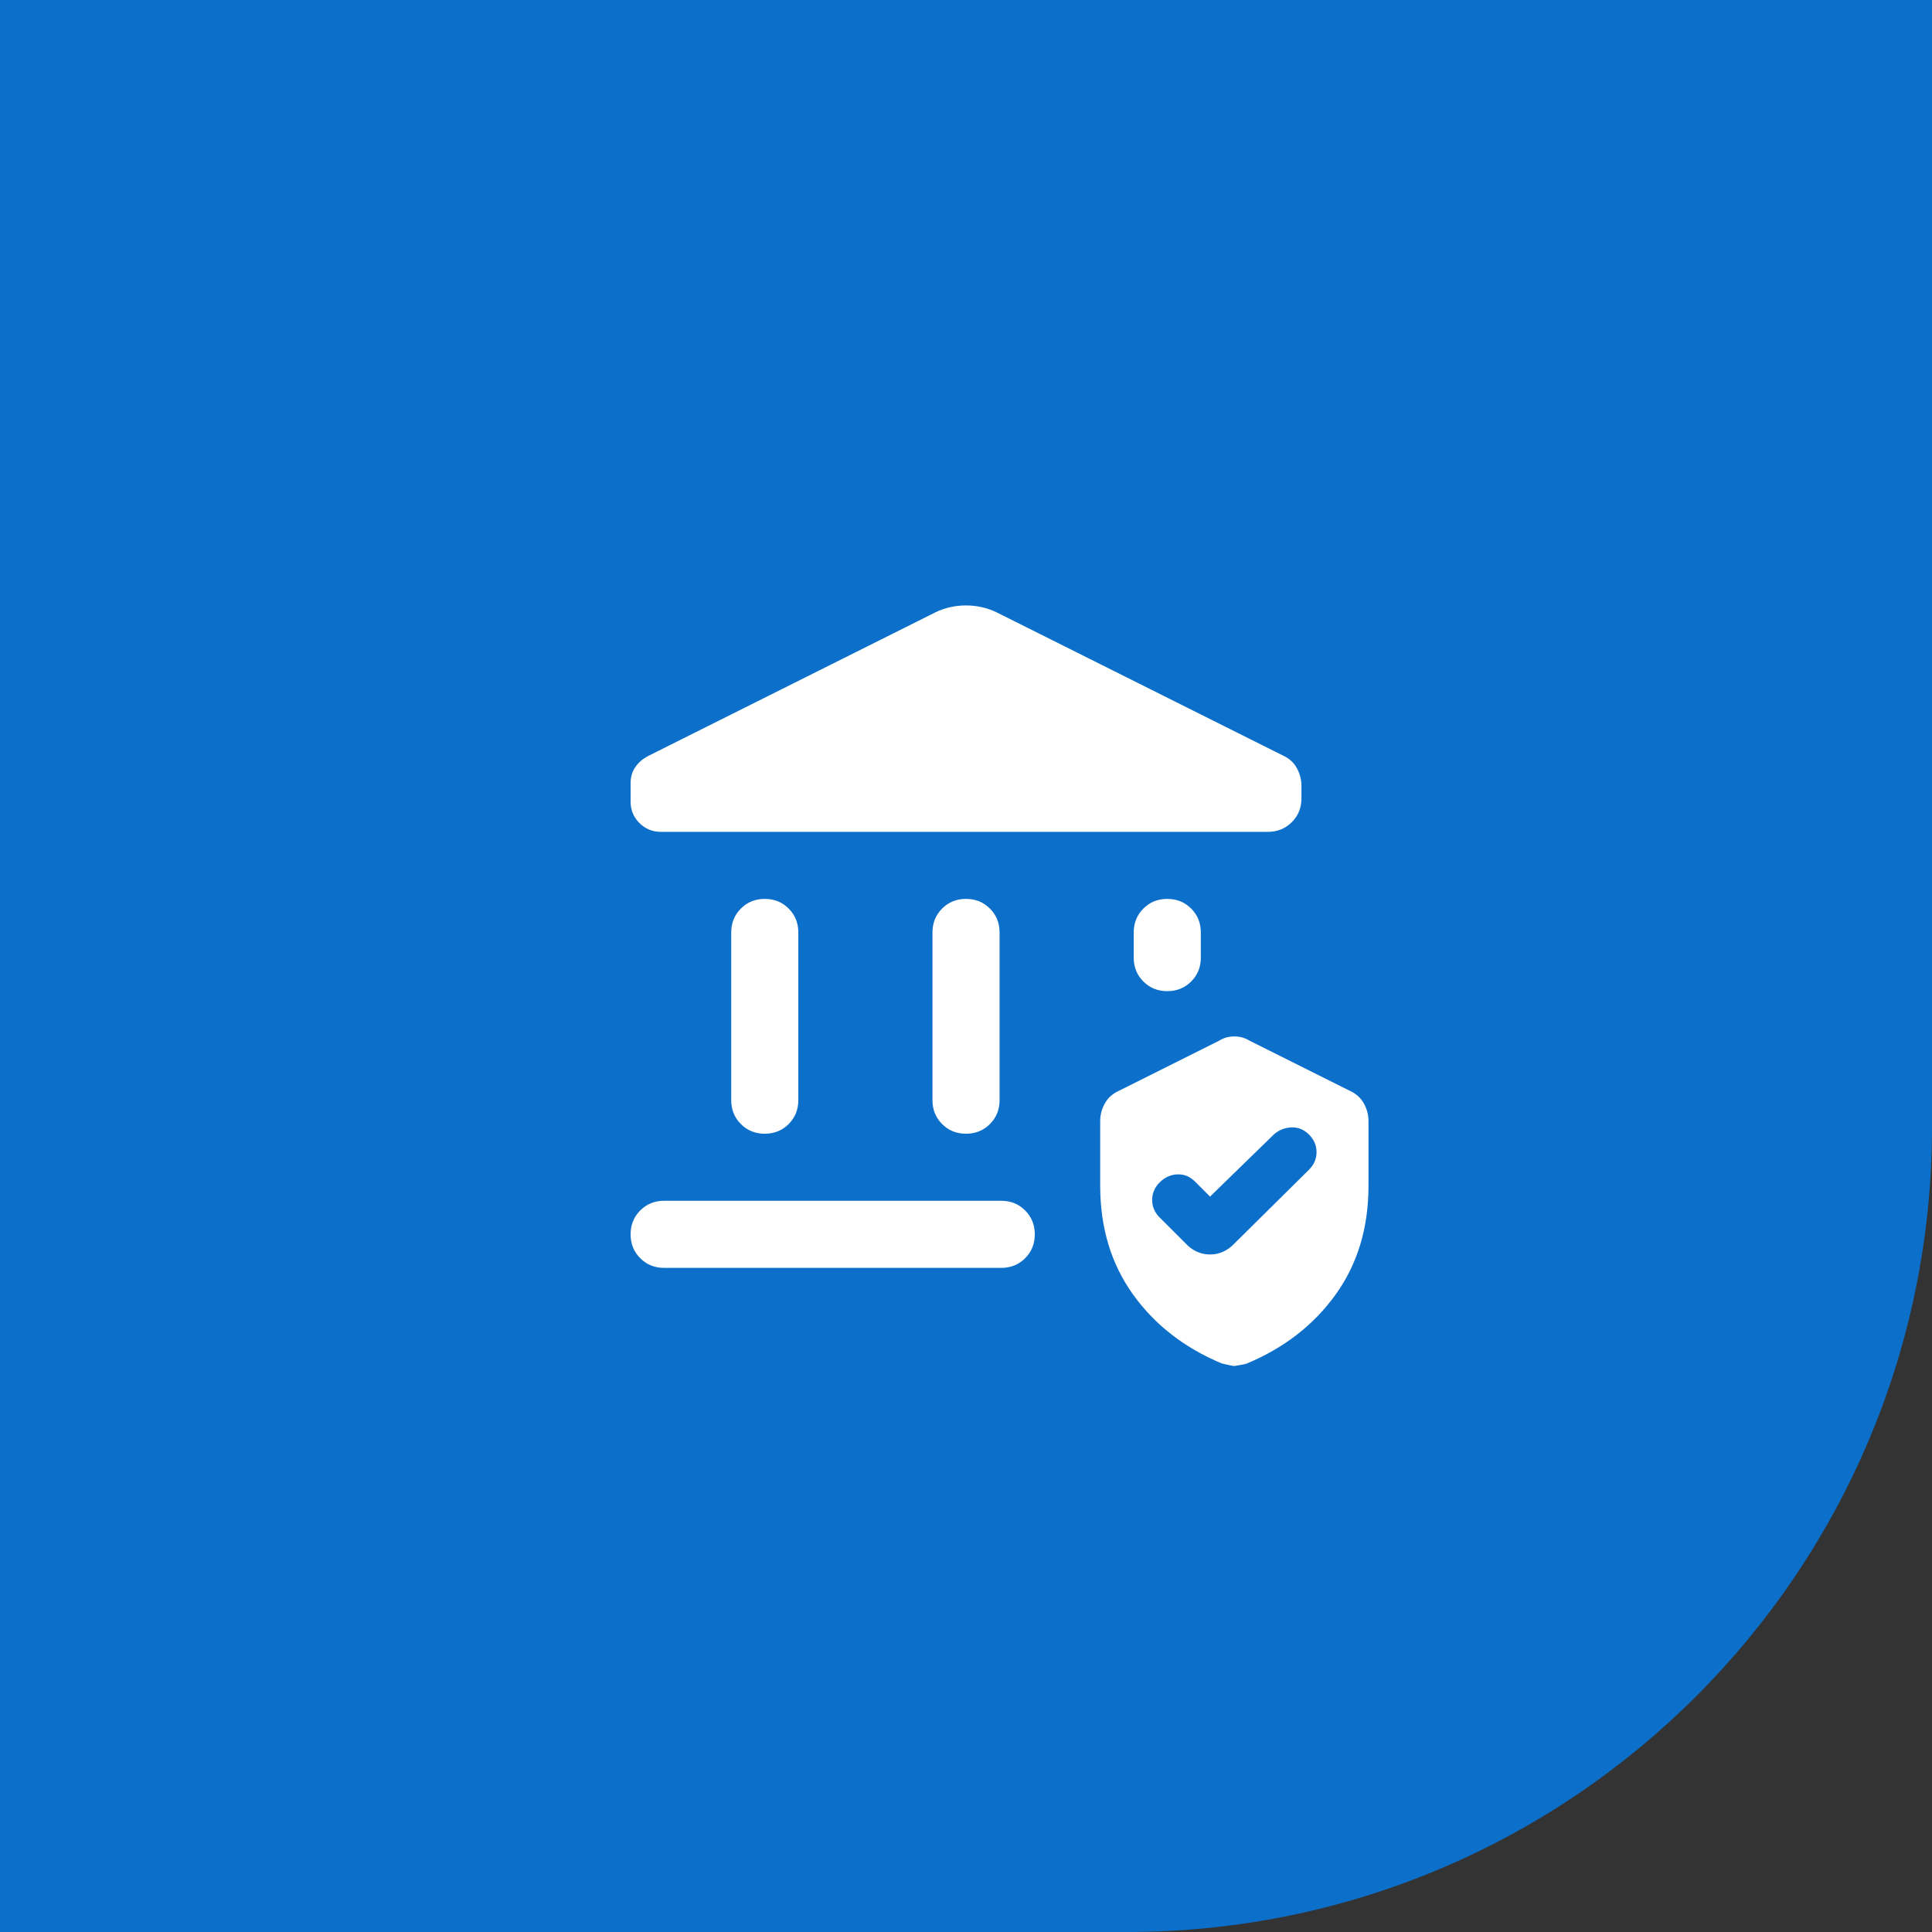 <svg width="48" height="48" viewBox="0 0 48 48" fill="none" xmlns="http://www.w3.org/2000/svg">
<rect x="0" y="0" width="48" height="48" fill="#333333" stroke="none"/>
<path d="M0 0H48V28C48 39.046 39.046 48 28 48H0V0Z" fill="#0C6FCA"/>
<g clip-path="url(#clip0_1233_5129)">
<path d="M18.167 27.333V23.167C18.167 22.93 18.247 22.733 18.407 22.573C18.566 22.413 18.764 22.333 19 22.333C19.236 22.333 19.434 22.413 19.594 22.573C19.754 22.733 19.834 22.93 19.834 23.167V27.333C19.834 27.569 19.754 27.767 19.594 27.927C19.434 28.087 19.236 28.167 19 28.167C18.764 28.167 18.566 28.087 18.407 27.927C18.247 27.767 18.167 27.569 18.167 27.333ZM23.167 27.333V23.167C23.167 22.93 23.247 22.733 23.407 22.573C23.566 22.413 23.764 22.333 24 22.333C24.236 22.333 24.434 22.413 24.594 22.573C24.754 22.733 24.834 22.93 24.834 23.167V27.333C24.834 27.569 24.754 27.767 24.594 27.927C24.434 28.087 24.236 28.167 24 28.167C23.764 28.167 23.566 28.087 23.407 27.927C23.247 27.767 23.167 27.569 23.167 27.333ZM31.5 20.667H16.417C16.209 20.667 16.032 20.594 15.886 20.448C15.74 20.302 15.667 20.125 15.667 19.917V19.458C15.667 19.305 15.705 19.174 15.782 19.062C15.858 18.951 15.959 18.861 16.084 18.792L23.25 15.208C23.486 15.097 23.736 15.042 24 15.042C24.264 15.042 24.514 15.097 24.75 15.208L31.875 18.771C32.028 18.84 32.143 18.944 32.219 19.083C32.295 19.222 32.334 19.368 32.334 19.521V19.833C32.334 20.069 32.254 20.267 32.094 20.427C31.934 20.587 31.736 20.667 31.5 20.667ZM16.5 31.5C16.264 31.5 16.066 31.42 15.907 31.26C15.747 31.101 15.667 30.903 15.667 30.667C15.667 30.43 15.747 30.233 15.907 30.073C16.066 29.913 16.264 29.833 16.5 29.833H24.875C25.111 29.833 25.309 29.913 25.469 30.073C25.629 30.233 25.709 30.43 25.709 30.667C25.709 30.903 25.629 31.101 25.469 31.26C25.309 31.42 25.111 31.5 24.875 31.5H16.5ZM29 24.625C28.764 24.625 28.566 24.545 28.407 24.385C28.247 24.226 28.167 24.028 28.167 23.792V23.167C28.167 22.93 28.247 22.733 28.407 22.573C28.566 22.413 28.764 22.333 29 22.333C29.236 22.333 29.434 22.413 29.594 22.573C29.754 22.733 29.834 22.93 29.834 23.167V23.792C29.834 24.028 29.754 24.226 29.594 24.385C29.434 24.545 29.236 24.625 29 24.625ZM27.334 29.458V27.854C27.334 27.701 27.372 27.555 27.448 27.417C27.525 27.278 27.639 27.174 27.792 27.104L30.292 25.854C30.403 25.785 30.528 25.75 30.667 25.75C30.806 25.75 30.931 25.785 31.042 25.854L33.542 27.104C33.695 27.174 33.809 27.278 33.886 27.417C33.962 27.555 34 27.701 34 27.854V29.458C34 30.5 33.73 31.399 33.188 32.156C32.646 32.913 31.91 33.486 30.98 33.875C30.952 33.889 30.848 33.91 30.667 33.938C30.639 33.938 30.535 33.917 30.355 33.875C29.424 33.486 28.688 32.913 28.146 32.156C27.605 31.399 27.334 30.5 27.334 29.458ZM30.063 29.729L29.688 29.354C29.563 29.229 29.417 29.17 29.25 29.177C29.084 29.184 28.938 29.25 28.813 29.375C28.688 29.5 28.625 29.646 28.625 29.812C28.625 29.979 28.688 30.125 28.813 30.25L29.48 30.917C29.646 31.083 29.841 31.167 30.063 31.167C30.285 31.167 30.48 31.083 30.646 30.917L32.521 29.062C32.646 28.938 32.709 28.792 32.709 28.625C32.709 28.458 32.646 28.312 32.521 28.188C32.396 28.062 32.25 28.003 32.084 28.01C31.917 28.017 31.771 28.076 31.646 28.188L30.063 29.729Z" fill="white"/>
</g>
<defs>
<clipPath id="clip0_1233_5129">
<rect width="20" height="20" fill="white" transform="translate(14 14)"/>
</clipPath>
</defs>
</svg>
